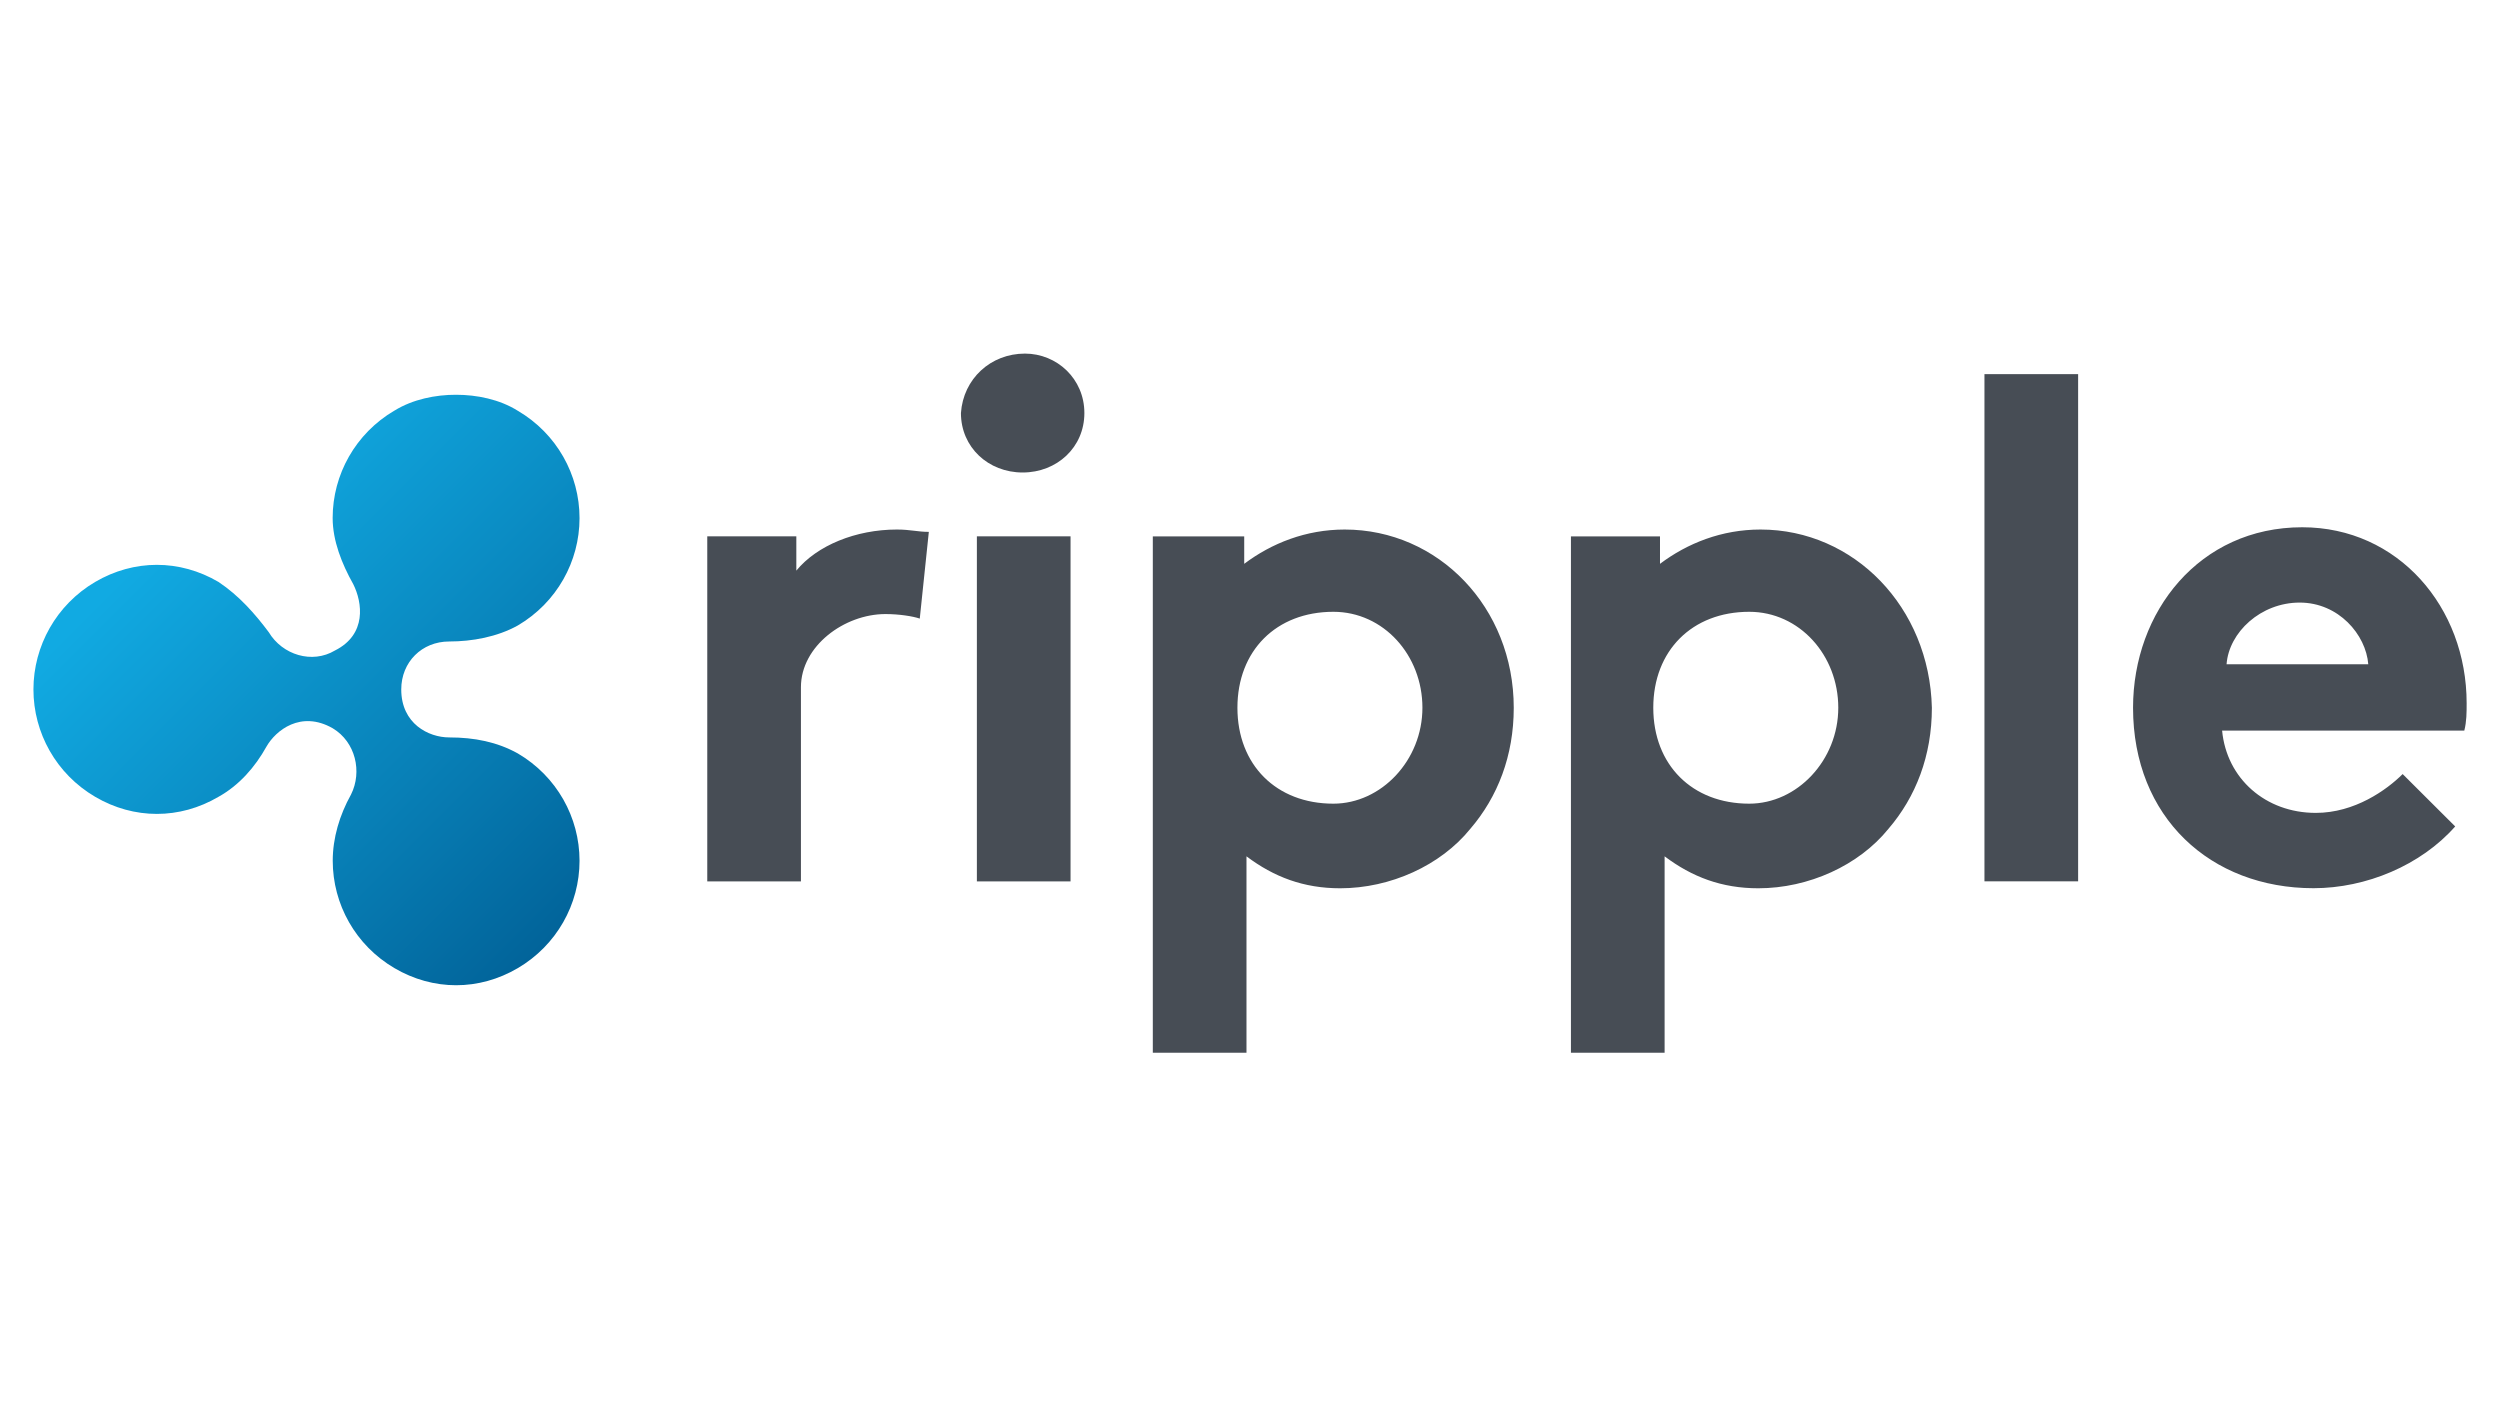 <?xml version="1.0" encoding="UTF-8"?>
<svg id="Layer_1" data-name="Layer 1" xmlns="http://www.w3.org/2000/svg" xmlns:xlink="http://www.w3.org/1999/xlink" viewBox="0 0 320 180">
  <defs>
    <style>
      .cls-1 {
        fill: url(#linear-gradient);
      }

      .cls-1, .cls-2, .cls-3 {
        stroke-width: 0px;
      }

      .cls-2 {
        fill: #474d55;
      }

      .cls-3 {
        fill: none;
      }

      .cls-4 {
        clip-path: url(#clippath);
      }
    </style>
    <clipPath id="clippath">
      <path class="cls-3" d="M50.48,52.56c-4.97,2.92-7.9,8.18-7.9,13.74,0,2.92,1.17,5.86,2.64,8.48,1.17,2.34,1.75,6.43-2.34,8.48-2.92,1.75-6.73.58-8.48-2.34-1.75-2.34-3.8-4.68-6.43-6.43-4.97-2.92-10.82-2.92-15.79,0-4.97,2.92-7.9,8.2-7.9,13.76s2.92,10.82,7.9,13.74c4.97,2.92,10.82,2.92,15.79,0,2.64-1.47,4.68-3.8,6.14-6.43,1.17-2.05,4.39-4.68,8.48-2.34,2.92,1.75,3.8,5.56,2.34,8.48-1.47,2.64-2.34,5.56-2.34,8.48,0,5.56,2.92,10.82,7.9,13.74,4.97,2.92,10.82,2.92,15.79,0,4.97-2.92,7.9-8.18,7.9-13.74s-2.92-10.82-7.9-13.74c-2.64-1.47-5.56-2.05-8.78-2.05-2.64,0-6.14-1.75-6.14-6.14,0-3.51,2.64-6.14,6.14-6.14,2.92,0,6.14-.58,8.78-2.05,4.97-2.92,7.9-8.18,7.9-13.74s-2.92-10.82-7.9-13.74c-2.34-1.47-5.26-2.05-7.9-2.05-2.62-.01-5.56.58-7.89,2.03h0Z"/>
    </clipPath>
    <linearGradient id="linear-gradient" x1="604.49" y1="54.4" x2="606.95" y2="54.4" gradientTransform="translate(-14064.08 -11689.42) rotate(45) scale(30.23 -30.23)" gradientUnits="userSpaceOnUse">
      <stop offset="0" stop-color="#11aae2"/>
      <stop offset=".59" stop-color="#0880b7"/>
      <stop offset="1" stop-color="#016197"/>
    </linearGradient>
  </defs>
  <path class="cls-2" d="M117.73,79.18c-.87-.3-2.64-.58-4.39-.58-5.26,0-10.82,4.09-10.82,9.36v24.86h-11.99v-44.17h11.4v4.39c2.64-3.22,7.61-5.26,12.87-5.26,1.75,0,2.64.3,4.09.3l-1.16,11.1h0ZM131.19,45.26c4.09,0,7.61,3.22,7.61,7.61s-3.51,7.61-7.9,7.61-7.9-3.22-7.9-7.61c.3-4.39,3.81-7.61,8.2-7.61M137.03,112.82h-11.99v-44.17h11.99v44.17ZM172.13,67.78c-4.97,0-9.36,1.75-12.87,4.39v-3.51h-11.7v66.09h11.99v-25.14c3.51,2.64,7.31,4.09,11.99,4.09,6.43,0,12.87-2.92,16.66-7.61,3.51-4.09,5.56-9.36,5.56-15.49,0-12.87-9.65-22.82-21.65-22.82M170.67,102.87c-7.31,0-12.28-4.97-12.28-12.28s4.97-12.28,12.28-12.28c6.43,0,11.4,5.56,11.4,12.28s-5.26,12.28-11.4,12.28M254.01,47.89h11.99v64.92h-11.99V47.89ZM314.26,105.79c-4.39,4.97-11.4,7.9-18.13,7.9-13.17,0-23.1-9.06-23.1-23.1,0-12.28,8.48-23.1,21.65-23.1,12.28,0,21.05,10.23,21.05,22.52,0,1.17,0,2.34-.3,3.51h-31c.58,6.14,5.56,10.53,11.99,10.53,4.97,0,9.06-2.92,11.12-4.97l6.72,6.7ZM303.14,85.03c-.3-3.8-3.8-7.9-8.78-7.9s-9.06,3.8-9.36,7.9h18.13,0ZM225.35,67.78c-4.97,0-9.36,1.75-12.87,4.39v-3.51h-11.4v66.09h11.99v-25.14c3.51,2.64,7.31,4.09,11.99,4.09,6.43,0,12.87-2.92,16.66-7.61,3.51-4.09,5.56-9.36,5.56-15.49-.3-12.87-9.95-22.82-21.94-22.82M223.9,102.87c-7.31,0-12.28-4.97-12.28-12.28s4.97-12.28,12.28-12.28c6.43,0,11.4,5.56,11.4,12.28s-5.26,12.28-11.4,12.28"/>
  <g class="cls-4">
    <path class="cls-1" d="M39.36,15.43l73.11,73.4-73.11,73.11L-34.04,88.83,39.36,15.43Z"/>
  </g>
</svg>